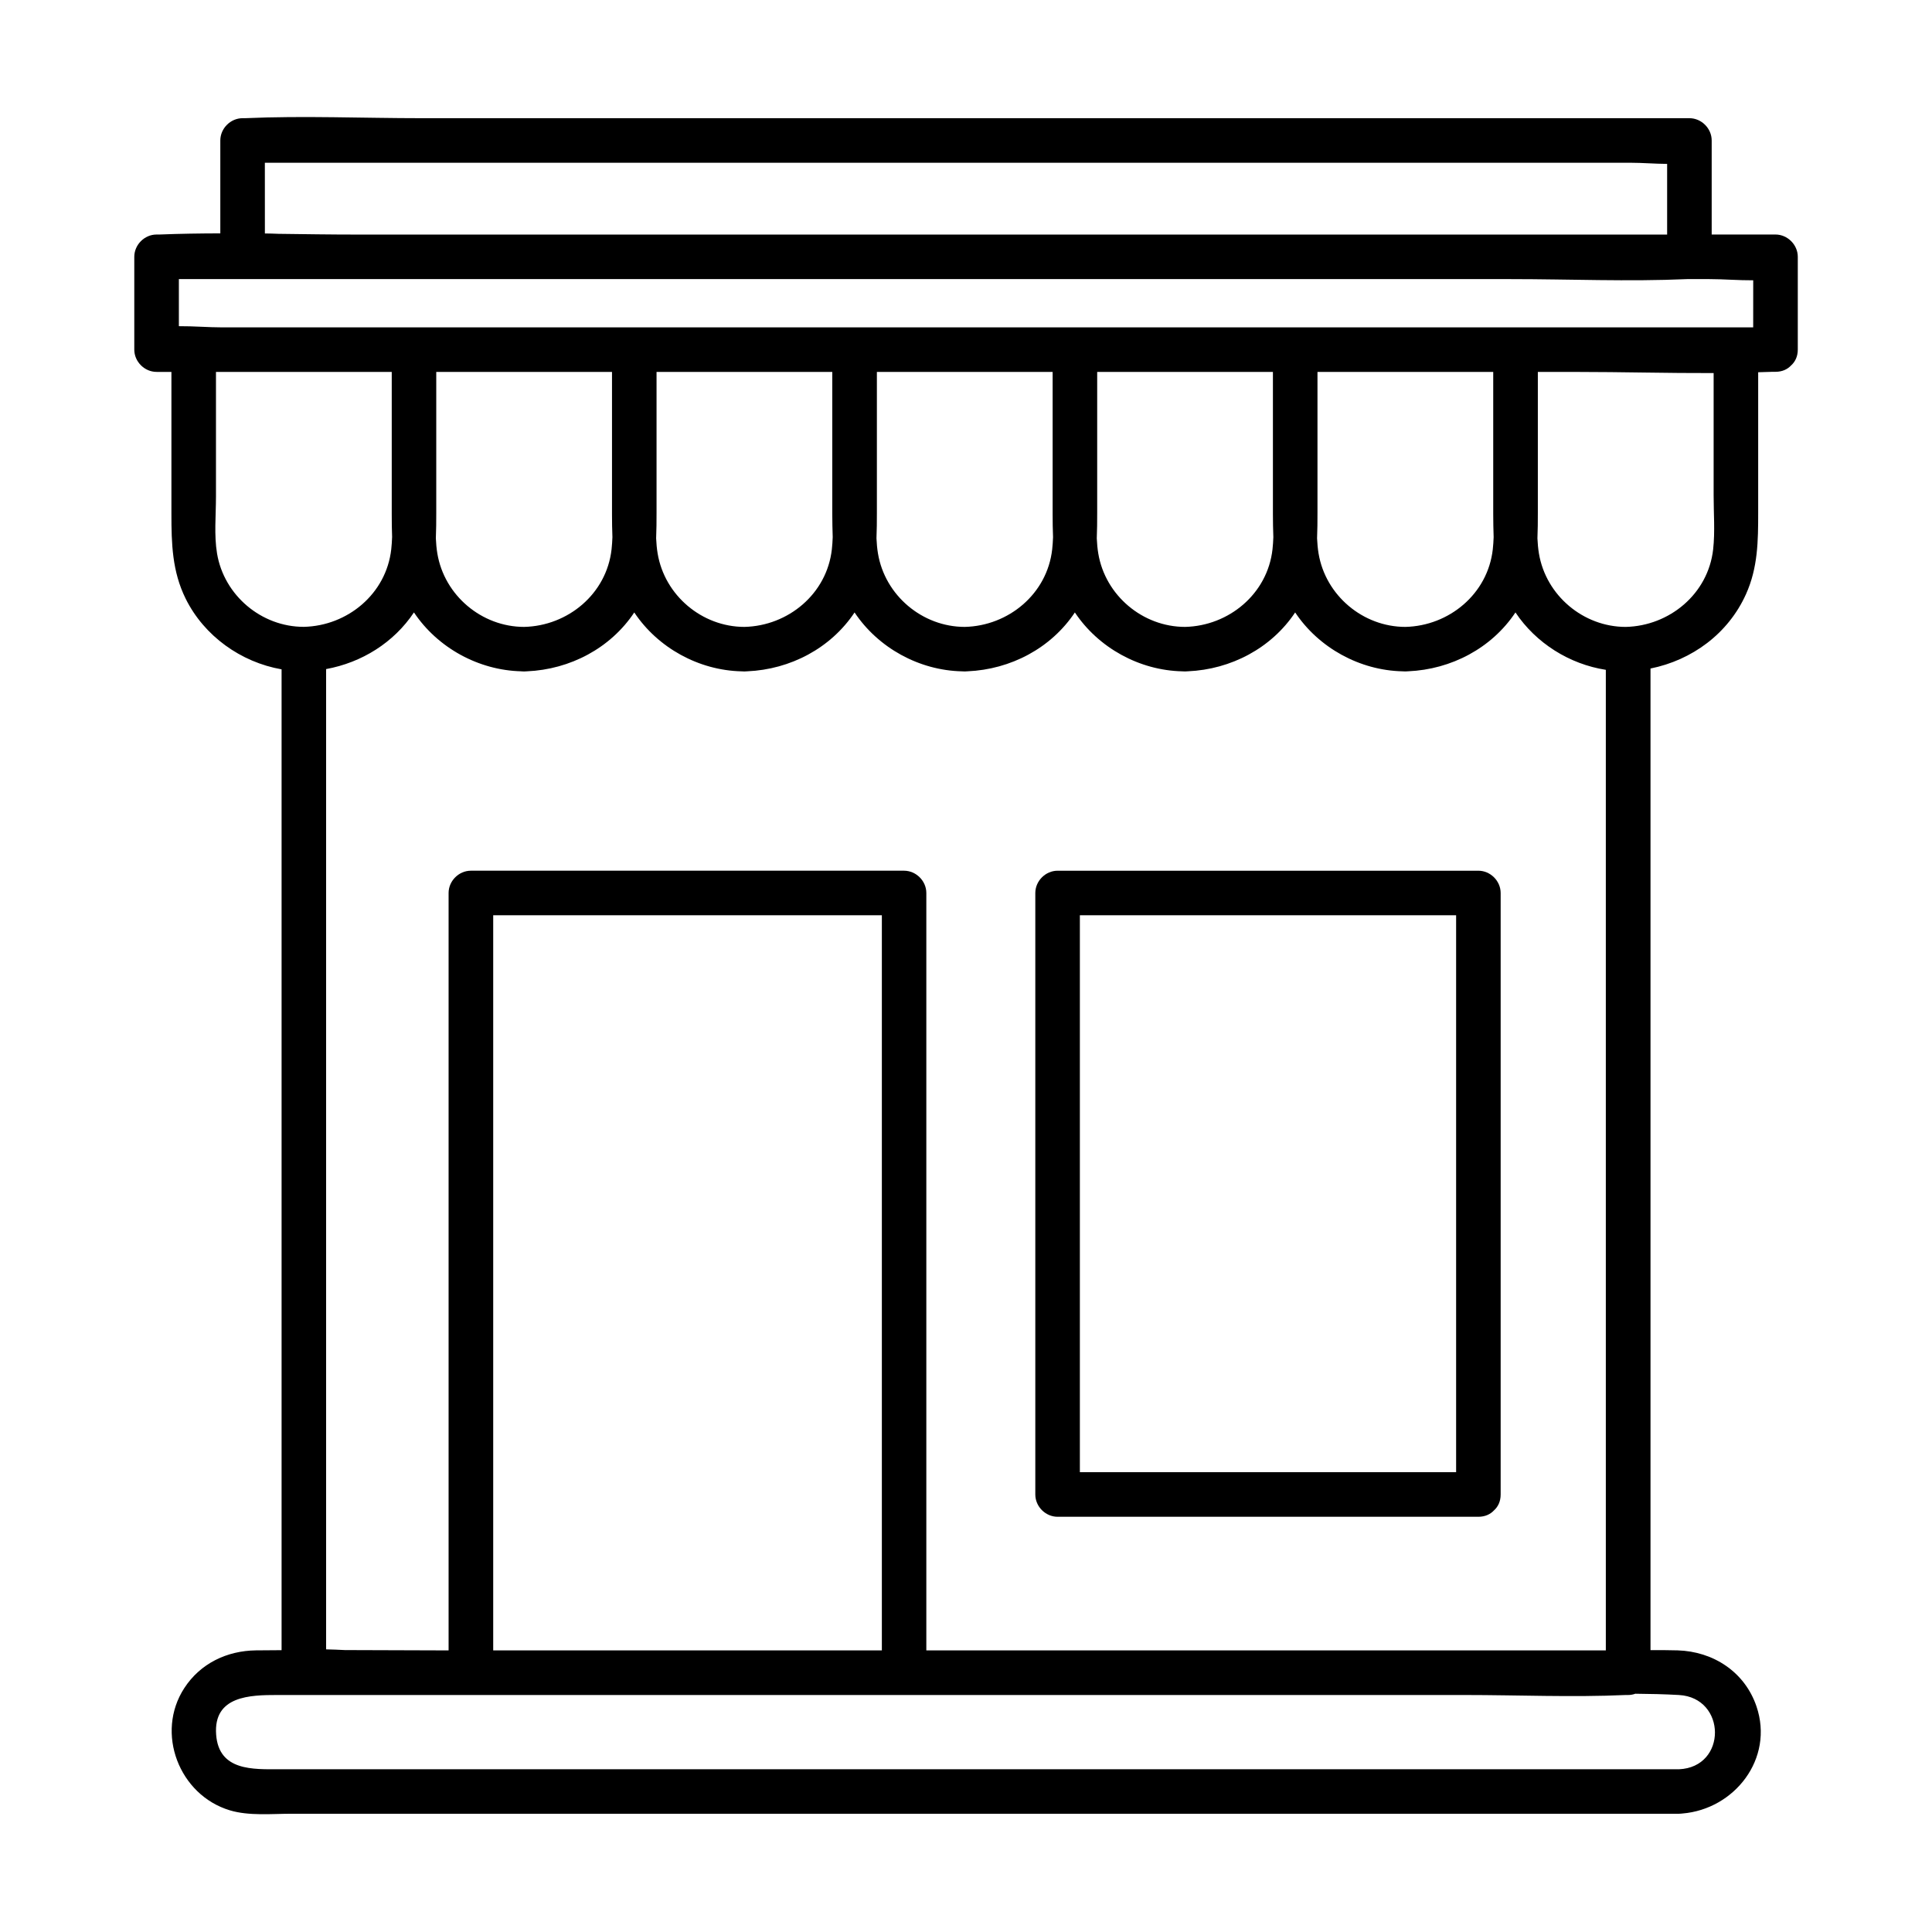<?xml version="1.0" encoding="UTF-8"?>
<!-- Uploaded to: ICON Repo, www.svgrepo.com, Generator: ICON Repo Mixer Tools -->
<svg fill="#000000" width="800px" height="800px" version="1.1" viewBox="144 144 512 512" xmlns="http://www.w3.org/2000/svg">
 <g>
  <path d="m614.51 206.15h-16.895v-24.926c0-3.188-2.707-5.902-5.902-5.902h-38.004-91.789-110.59-95.664c-15.52 0-31.211-0.688-46.73 0-0.215 0.012-0.434 0-0.648 0-3.188 0-5.902 2.707-5.902 5.902v24.621c-5.391 0.012-10.773 0.09-16.137 0.305-0.254 0.012-0.5 0-0.758 0-3.188 0-5.902 2.707-5.902 5.902v24.602c0 3.188 2.707 5.902 5.902 5.902h3.938v37.676c0 7.805 0.195 15.191 3.769 22.414 4.91 9.918 14.652 16.848 25.426 18.734v86.73 145.6 27.602c-2.262 0.02-4.527 0.02-6.789 0.051-7.684 0.098-14.73 3.445-18.992 9.996-7.734 11.887-1.367 28.348 12.074 32.395 5.066 1.523 11.098 0.906 16.324 0.906h76.367 115.65 110.45 62.277 2.961c0.305 0 0.602-0.031 0.875-0.059 13.836-1.121 24.375-14.523 19.672-28.379-3.109-9.16-11.453-14.574-20.918-14.859-2.391-0.07-4.781-0.07-7.172-0.059v-86.141-145.6-28.398c10.961-2.203 20.586-9.211 25.309-19.711 3.16-7.008 3.227-14.121 3.227-21.59v-37.215c1.277-0.039 2.559-0.07 3.836-0.117 0.254-0.012 0.5 0 0.758 0 1.812 0 3.188-0.68 4.133-1.691 1.062-0.953 1.77-2.352 1.77-4.211v-24.602c-0.012-3.16-2.715-5.879-5.914-5.879zm-400.32-19.02h32.098 91.789 110.59 95.664 31.805c3.09 0 6.414 0.285 9.672 0.305v18.727h-14.168-17.938-84.477-7.32-110.59-5.883-89.77-17.27c-6.84 0-13.719-0.109-20.586-0.195-1.199-0.051-2.41-0.09-3.609-0.098-0.008-6.262-0.008-12.5-0.008-18.738zm-12.672 103.54c-0.809-4.832-0.285-10.125-0.285-14.996v-33.113h27.129 19.453v32.688 4.988c0 2.055 0.02 4.074 0.098 6.07-0.039 1.094-0.109 2.184-0.227 3.258-1.32 11.797-11.562 20.289-23.164 20.555-11.246 0.016-21.156-8.34-23.004-19.449zm104.78-4.348c-0.039 1.094-0.109 2.184-0.227 3.258-1.32 11.797-11.562 20.289-23.164 20.555-11.246 0-21.156-8.344-23.008-19.465-0.215-1.309-0.336-2.648-0.395-4.004 0.098-2.223 0.109-4.477 0.109-6.762v-4.231-33.113h46.574v32.688 4.988c0.012 2.062 0.02 4.078 0.109 6.086zm-24.16 35.59c0.246 0.02 0.5 0.031 0.766 0.031 0.254 0 0.5-0.02 0.746-0.039 11.445-0.492 22.148-6.148 28.438-15.598 6.258 9.387 17.102 15.352 28.43 15.605 0.246 0.02 0.5 0.031 0.766 0.031 0.254 0 0.5-0.02 0.746-0.039 11.445-0.492 22.148-6.148 28.438-15.598 6.258 9.387 17.102 15.352 28.43 15.605 0.246 0.02 0.5 0.031 0.766 0.031 0.254 0 0.5-0.02 0.746-0.039 11.445-0.492 22.148-6.148 28.438-15.598 6.258 9.387 17.102 15.352 28.43 15.605 0.246 0.02 0.5 0.031 0.766 0.031 0.254 0 0.5-0.02 0.746-0.039 11.445-0.492 22.148-6.148 28.438-15.598 6.258 9.387 17.102 15.352 28.43 15.605 0.246 0.02 0.5 0.031 0.766 0.031 0.254 0 0.5-0.02 0.746-0.039 11.445-0.492 22.148-6.148 28.438-15.598 5.422 8.137 14.297 13.707 23.949 15.211v86.613 145.6 27.652h-29.039-51.031-32.867-67.137v-64.008-111.32-25.398c0-3.188-2.707-5.902-5.902-5.902h-100.57-14.23c-3.188 0-5.902 2.707-5.902 5.902v69.914 111.32 19.492c-9.16-0.012-18.312-0.059-27.473-0.09-1.645-0.07-3.324-0.168-4.988-0.188v-85.914-145.6-28.27c9.438-1.723 17.938-7.008 23.281-15.016 6.281 9.387 17.125 15.34 28.449 15.605zm82.539-35.59c-0.039 1.094-0.109 2.184-0.227 3.258-1.32 11.797-11.562 20.289-23.164 20.555-11.246 0-21.156-8.344-23.008-19.465-0.215-1.309-0.336-2.648-0.395-4.004 0.098-2.223 0.109-4.477 0.109-6.762v-4.231-33.113h12.762 33.809v32.688 4.988c0.016 2.062 0.035 4.078 0.113 6.086zm58.391 0c-0.039 1.094-0.109 2.184-0.227 3.258-1.32 11.797-11.562 20.289-23.164 20.555-11.246 0-21.156-8.344-23.008-19.465-0.215-1.309-0.336-2.648-0.395-4.004 0.098-2.223 0.109-4.477 0.109-6.762v-4.231-33.113h46.574v32.688 4.988c0.004 2.062 0.023 4.078 0.109 6.086zm58.383 0c-0.039 1.094-0.109 2.184-0.227 3.258-1.32 11.797-11.562 20.289-23.164 20.555-11.246 0-21.156-8.344-23.008-19.465-0.215-1.309-0.336-2.648-0.395-4.004 0.098-2.223 0.109-4.477 0.109-6.762v-4.231-33.113h19.797 26.773v32.688 4.988c0.016 2.062 0.023 4.078 0.113 6.086zm58.379 0c-0.039 1.094-0.109 2.184-0.227 3.258-1.32 11.797-11.562 20.289-23.164 20.555-11.246 0-21.156-8.344-23.008-19.465-0.215-1.309-0.336-2.648-0.395-4.004 0.098-2.223 0.109-4.477 0.109-6.762v-4.231-33.113h46.574v32.688 4.988c0.012 2.062 0.031 4.078 0.109 6.086zm-162.13 100.23v64.008 111.32 19.492h-5.598-16.434-72.641-8.324v-64.008-111.32-19.492h94.672 8.324zm211.23 206.64c12.645 0.707 12.812 19.141 0.012 19.68h-40.945-96.984-114.23-92.711-26.016c-6.957 0-16.051 0.5-16.777-9.16-0.777-10.344 9.074-10.52 16.207-10.52h7.055 18.656 16.277 9.34 66.566 7.981 26.016 14.23 60.742 5.234 82.547c14.188 0 28.555 0.641 42.734 0 0.207-0.012 0.414 0 0.609 0 0.66 0 1.301-0.117 1.898-0.336 3.875 0.031 7.734 0.121 11.562 0.336zm9.07-303.61c-1.32 11.797-11.562 20.289-23.164 20.555-11.246 0-21.156-8.344-23.008-19.465-0.215-1.309-0.336-2.648-0.395-4.004 0.098-2.223 0.109-4.477 0.109-6.762v-4.231-33.113h10.078c12.121 0 24.336 0.344 36.508 0.305v32.383c-0.008 4.707 0.395 9.637-0.129 14.332zm10.617-58.824h-4.594-32.375-26.008-58.383-18.016-40.375-58.383-25.043-33.34-58.383-15.32-35.426c-3.711 0-7.695-0.344-11.57-0.316v-12.477h16.895 20.074 17.938 84.477 7.32 110.59 5.883 89.77c15.52 0 31.211 0.688 46.73 0h0.648 5.324c3.711 0 7.695 0.344 11.57 0.316-0.008 4.16-0.008 8.312-0.008 12.477z"/>
  <path d="m424.27 545.96h97.633 13.883c1.812 0 3.188-0.68 4.133-1.691 1.062-0.953 1.77-2.352 1.77-4.211v-139.96-19.445c0-3.188-2.707-5.902-5.902-5.902h-97.633-13.883c-3.188 0-5.902 2.707-5.902 5.902v139.96 19.445c0 3.195 2.703 5.902 5.902 5.902zm5.906-145.87v-13.539h91.73 7.981v134.06 13.539h-91.73-7.981v-134.06z"/>
 </g>
</svg>